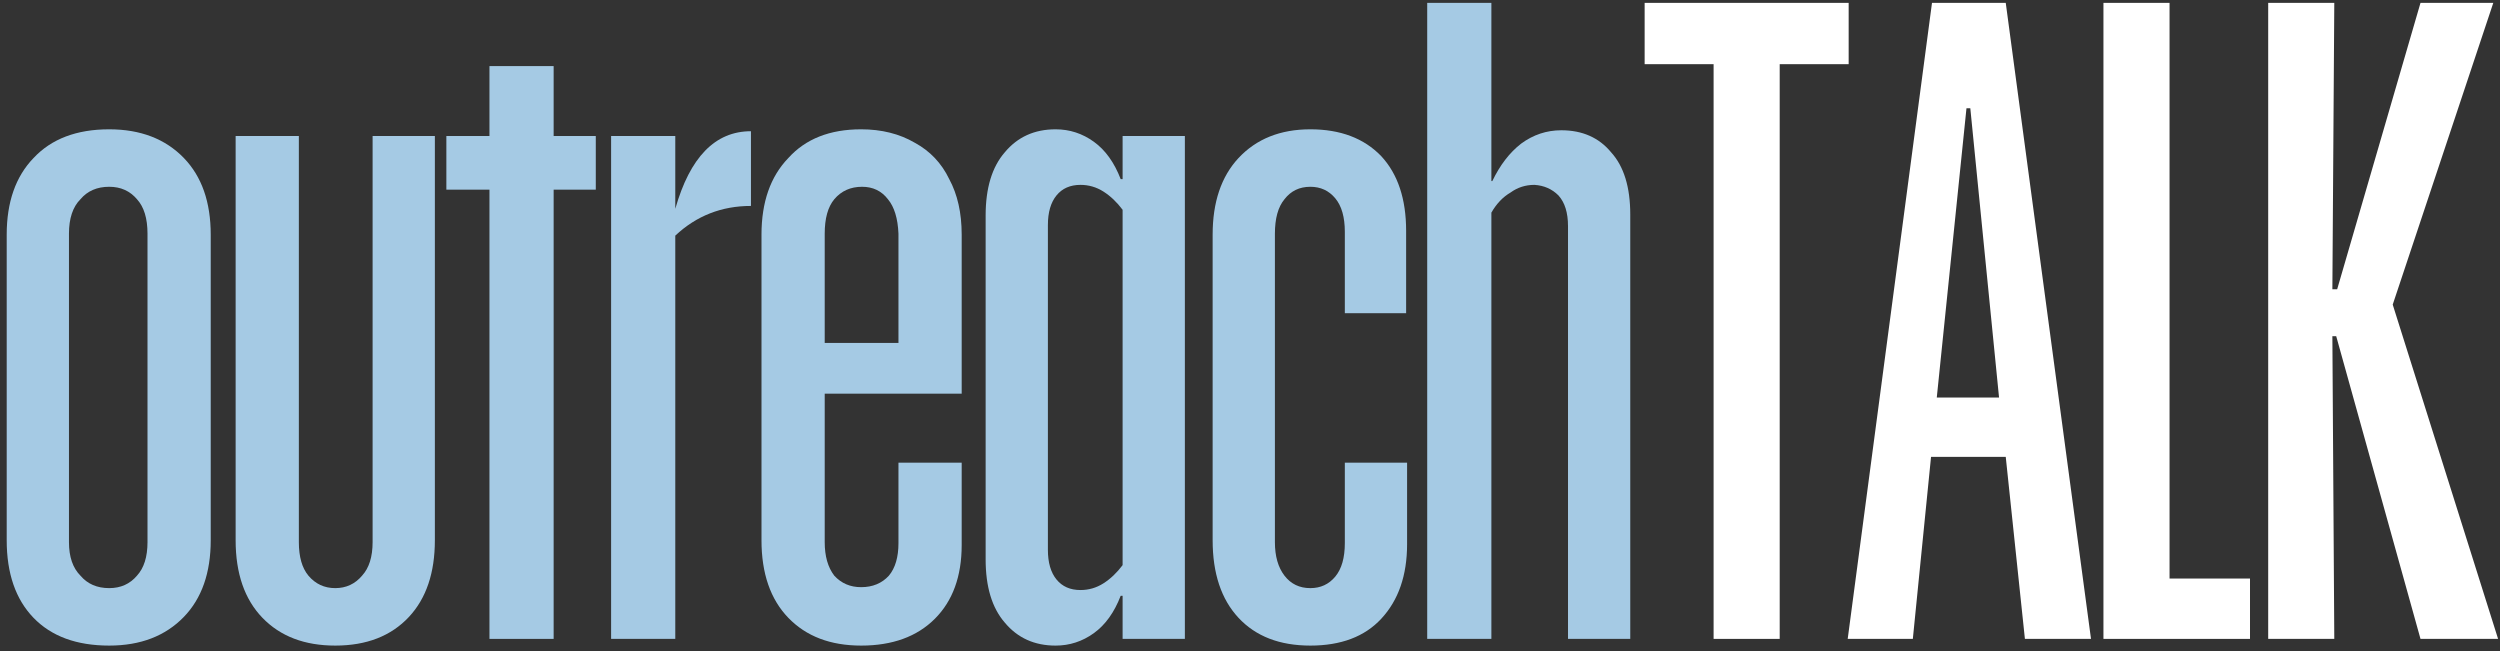 <?xml version="1.0" encoding="UTF-8"?>
<svg xmlns="http://www.w3.org/2000/svg" version="1.2" viewBox="0 0 261 68" width="261" height="68">
  <rect x="0" y="0" width="261" height="68" fill="#333333" stroke="none"/>
  <title>outreach-main-svg</title>
  <style>
		.s0 { fill: #a5cae4 } 
		.s1 { fill: #ffffff } 
	</style>
  <g>
    <g>
      <g>
        <path fill-rule="evenodd" class="s0" d="m11.4 67.4q-5.1 0-7.9-2.9-2.8-2.9-2.8-8.1v-31.9q0-5.1 2.8-8 2.8-3 7.9-3 4.9 0 7.8 3 2.8 2.9 2.8 8v31.9q0 5.1-2.8 8-2.9 3-7.8 3zm0-6q1.8 0 2.9-1.3 1.1-1.2 1.1-3.5v-32.2q0-2.4-1.1-3.6-1.1-1.3-2.9-1.3-1.9 0-3 1.3-1.2 1.2-1.2 3.6v32.2q0 2.3 1.2 3.5 1.1 1.3 3 1.3z"></path>
      </g>
    </g>
  </g>
  <g>
    <g>
      <g>
        <path class="s0" d="m45.4 56.4q0 5.1-2.7 8-2.8 3-7.7 3-4.8 0-7.6-2.9-2.8-2.9-2.8-8.1v-42.2h6.6v42.4q0 2.3 1 3.5 1.1 1.3 2.8 1.3 1.7 0 2.8-1.3 1.1-1.2 1.1-3.5v-42.4h6.5z"></path>
      </g>
    </g>
  </g>
  <g>
    <g>
      <g>
        <path class="s0" d="m62.2 19.8h-4.4v46.9h-6.7v-46.9h-4.5v-5.6h4.5v-7.3h6.7v7.3h4.4z"></path>
      </g>
    </g>
  </g>
  <g>
    <g>
      <g>
        <path class="s0" d="m78.4 21.5q-4.6 0-7.9 3.1v42.1h-6.7v-52.5h6.7v7.6q2.3-8.1 7.9-8.1z"></path>
      </g>
    </g>
  </g>
  <g>
    <g>
      <g>
        <path fill-rule="evenodd" class="s0" d="m86.1 41.1v15.5q0 2.2 1 3.5 1.1 1.2 2.8 1.2 1.8 0 2.9-1.2 1-1.2 1-3.4v-8.4h6.6v8.6q0 4.9-2.8 7.7-2.8 2.8-7.7 2.8-4.8 0-7.6-2.9-2.8-2.9-2.8-8.1v-31.9q0-5.1 2.8-8 2.7-3 7.6-3 3.2 0 5.6 1.4 2.4 1.3 3.6 3.8 1.3 2.4 1.3 5.8v16.6zm3.9-21.6q-1.8 0-2.9 1.3-1 1.2-1 3.6v11.4h7.7v-11.4q-0.1-2.4-1.1-3.6-1-1.3-2.7-1.3z"></path>
      </g>
    </g>
  </g>
  <g>
    <g>
      <g>
        <path fill-rule="evenodd" class="s0" d="m123.7 14.2v52.5h-6.5v-4.5h-0.2q-1 2.6-2.8 3.9-1.8 1.3-4 1.3-3.3 0-5.3-2.4-2-2.3-2-6.6v-35.9q0-4.3 2-6.6 2-2.4 5.3-2.4 2.2 0 4 1.3 1.8 1.3 2.8 3.9h0.2v-4.5zm-10.9 47.4q1.3 0 2.4-0.7 1.1-0.7 2-1.9v-37.1q-0.9-1.2-2-1.9-1.1-0.7-2.4-0.7-1.6 0-2.5 1.1-0.9 1.1-0.9 3.1v33.9q0 2 0.9 3.1 0.9 1.1 2.5 1.1z"></path>
      </g>
    </g>
  </g>
  <g>
    <g>
      <g>
        <path class="s0" d="m136.8 67.4q-4.8 0-7.5-2.9-2.7-2.9-2.7-8.1v-31.9q0-5.1 2.7-8 2.8-3 7.5-3 4.7 0 7.4 2.8 2.6 2.8 2.6 7.8v8.6h-6.4v-8.5q0-2.3-1-3.5-1-1.2-2.6-1.2-1.7 0-2.7 1.3-1 1.2-1 3.6v32.2q0 2.2 1 3.5 1 1.3 2.7 1.3 1.6 0 2.6-1.2 1-1.2 1-3.5v-8.4h6.5v8.5q0 4.9-2.7 7.8-2.6 2.8-7.4 2.8z"></path>
      </g>
    </g>
  </g>
  <g>
    <g>
      <g>
        <path class="s0" d="m163 13.6q3.3 0 5.2 2.3 2 2.2 2 6.5v44.3h-6.5v-43.1q0-2.1-1-3.2-1-1-2.5-1.1-1.4 0-2.5 0.8-1.2 0.7-2 2.1v44.5h-6.7v-66.4h6.7v18.6h0.1q1.2-2.5 3-3.9 1.9-1.4 4.2-1.4z"></path>
      </g>
    </g>
  </g>
  <g>
    <g>
      <g>
        <path class="s1" d="m178.9 6.7h-7.2v-6.4h21.3v6.4h-7.2v60h-6.9z"></path>
      </g>
    </g>
  </g>
  <g>
    <g>
      <g>
        <path fill-rule="evenodd" class="s1" d="m209.4 47.7h-7.8l-1.9 19h-6.8l8.8-66.4h7.7l8.9 66.4h-6.9zm-0.7-6.2l-3-30.2h-0.4l-3.1 30.2z"></path>
      </g>
    </g>
  </g>
  <g>
    <g>
      <g>
        <path class="s1" d="m234.9 60.4v6.3h-15.3v-66.4h6.9v60.1z"></path>
      </g>
    </g>
  </g>
  <g>
    <g>
      <g>
        <path class="s1" d="m243.9 35.1h-0.4l0.2 31.6h-6.9v-66.4h6.9l-0.2 29.9h0.5l8.7-29.9h7.6l-10.5 31.5 11 34.9h-8.1z"></path>
      </g>
    </g>
  </g>
</svg>
